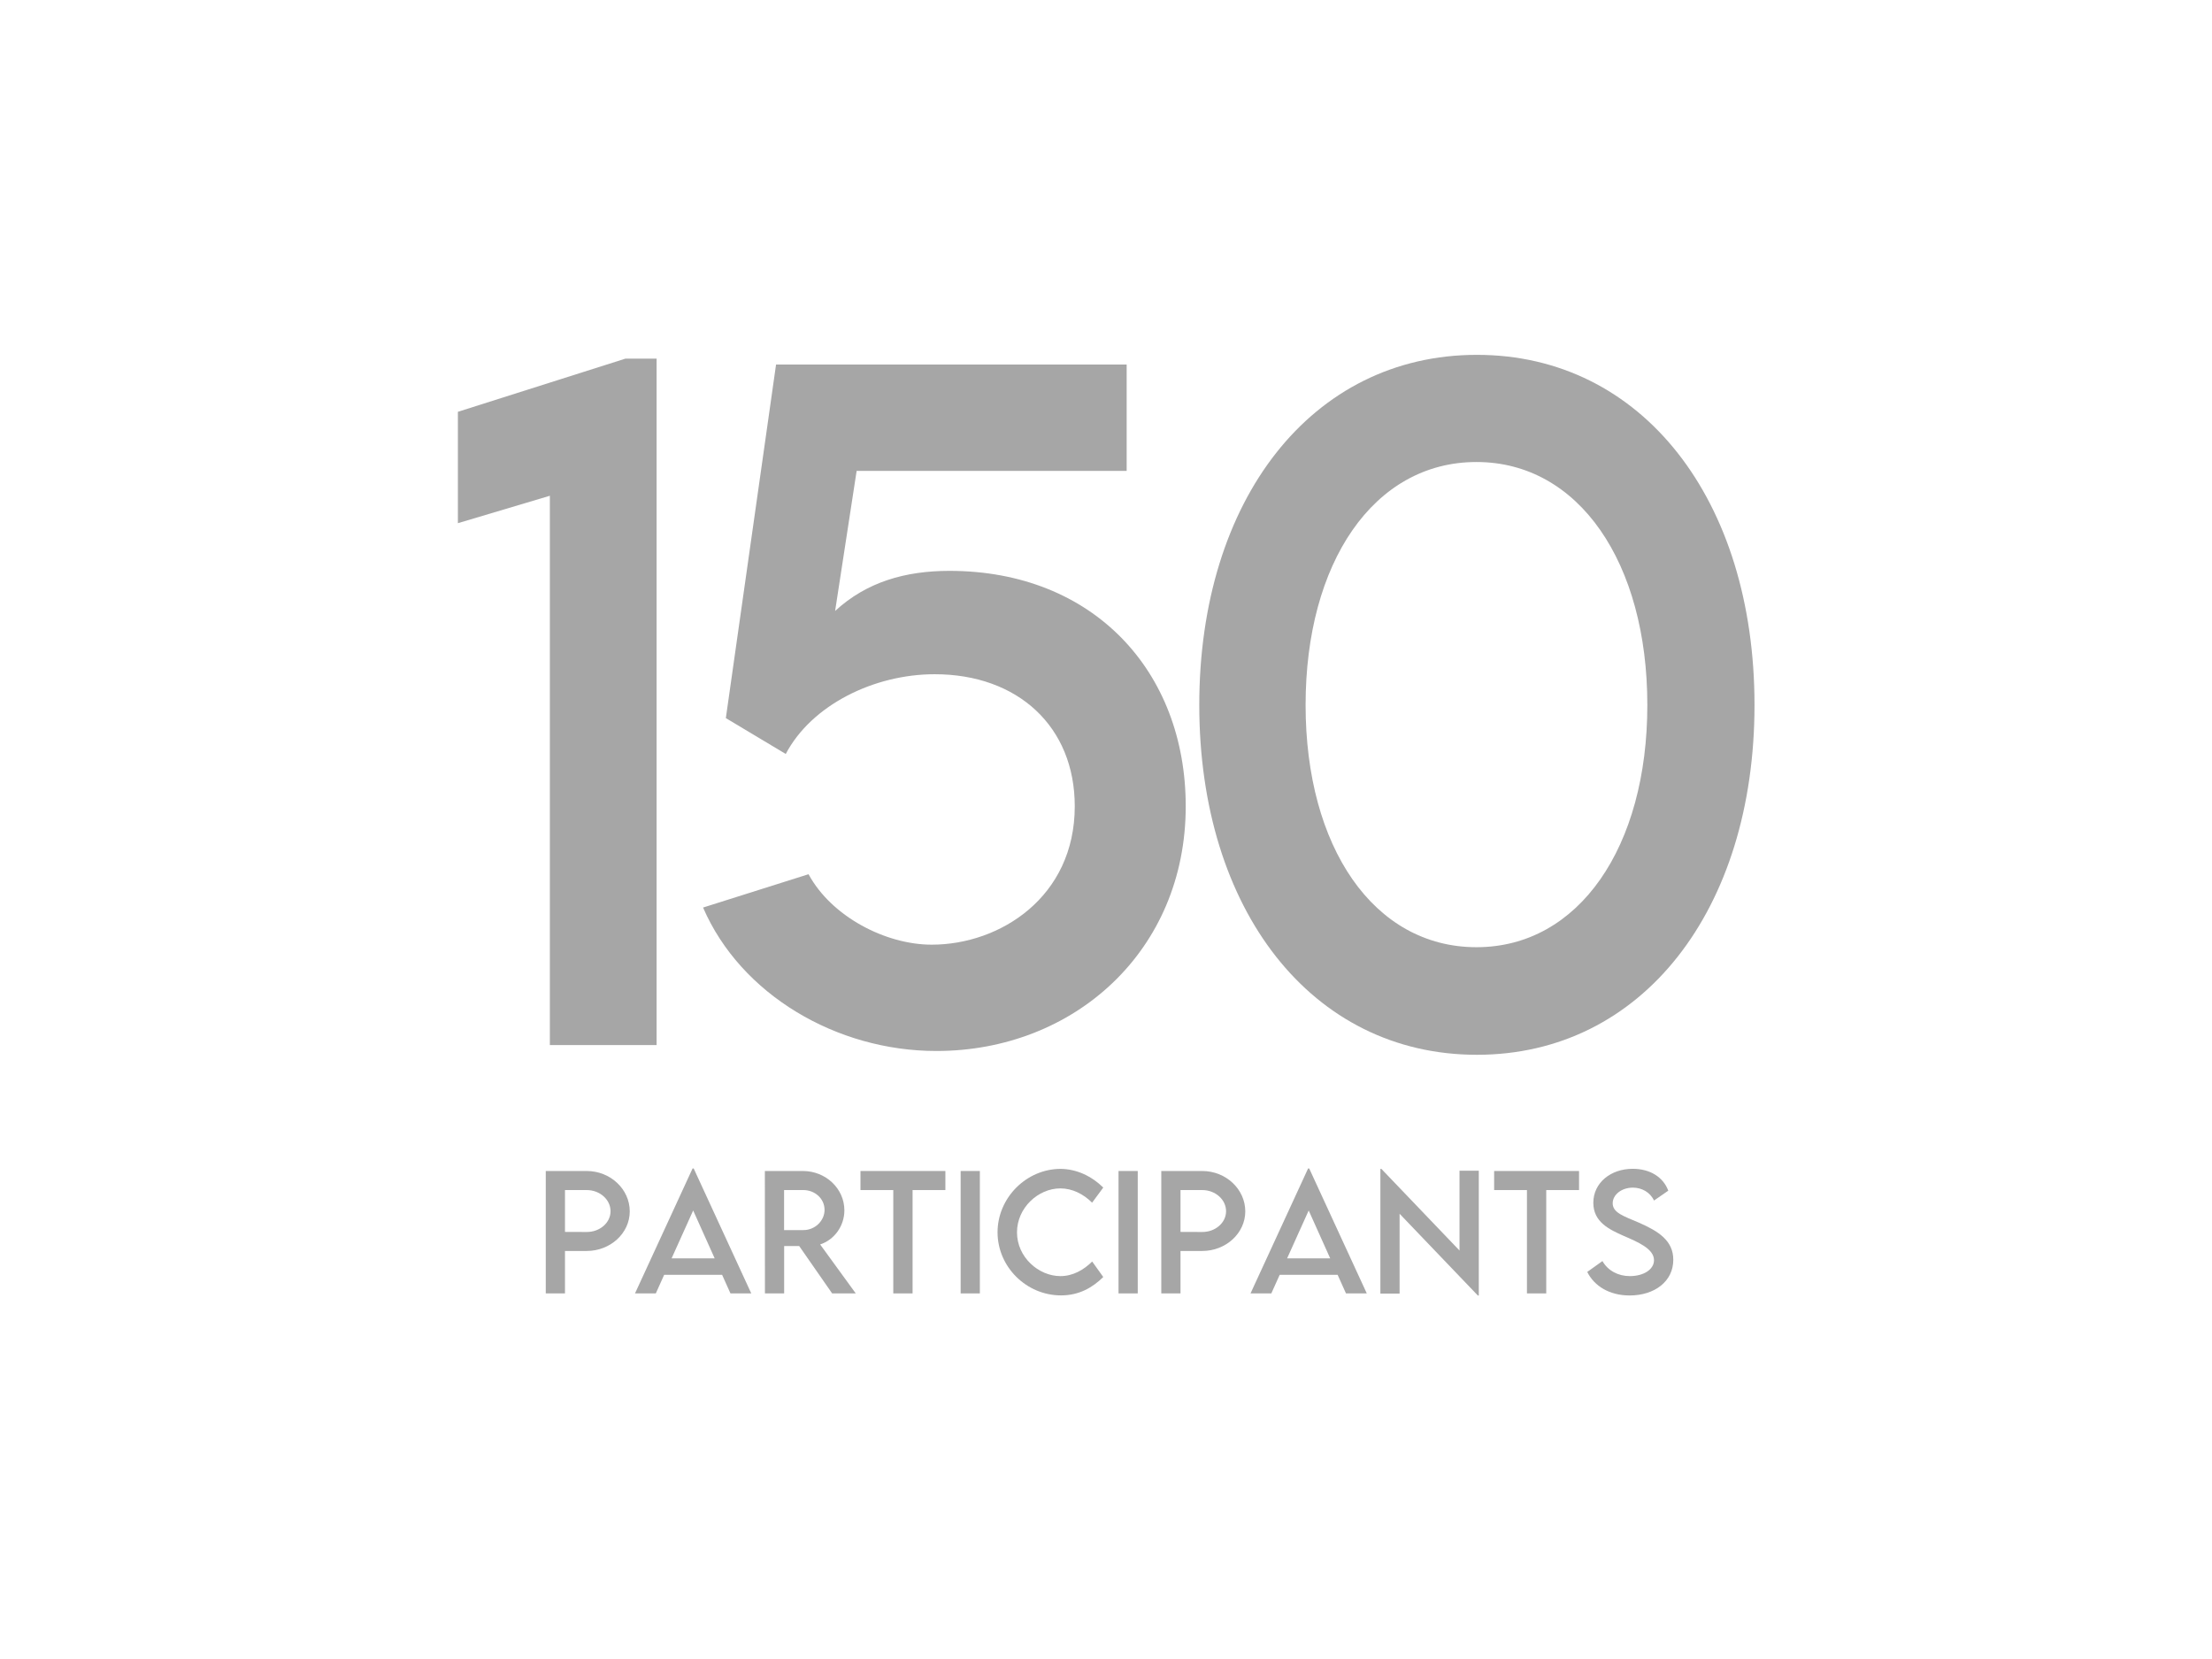 <svg version="1.0" preserveAspectRatio="xMidYMid meet" height="1536" viewBox="0 0 1536 1152" zoomAndPan="magnify" width="2048" xmlns:xlink="http://www.w3.org/1999/xlink" xmlns="http://www.w3.org/2000/svg"><defs><g></g></defs><g fill-opacity="1" fill="#a6a6a6"><g transform="translate(295.102, 725.7)"><g><path d="M 139.16 -476.66 L 22.852 -439.746 L 22.852 -362.402 L 86.719 -381.445 L 86.719 0 L 160.84 0 L 160.84 -476.66 Z M 139.16 -476.66"></path></g></g></g><g fill-opacity="1" fill="#a6a6a6"><g transform="translate(465.352, 725.7)"><g><path d="M 193.945 -329.297 C 163.477 -329.297 136.523 -321.68 114.551 -301.465 L 129.492 -398.73 L 316.992 -398.73 L 316.992 -472.559 L 73.535 -472.559 L 38.672 -227.051 L 80.273 -202.148 C 98.145 -236.133 141.504 -257.52 183.691 -257.52 C 241.406 -257.52 280.957 -221.191 280.957 -165.82 C 280.957 -102.832 229.102 -69.727 181.641 -69.727 C 149.414 -69.727 111.914 -89.355 96.094 -118.652 L 22.852 -95.508 C 48.926 -35.156 115.43 4.102 184.863 4.102 C 280.371 4.102 358.008 -65.332 358.008 -165.82 C 358.008 -259.57 293.848 -329.297 193.945 -329.297 Z M 193.945 -329.297"></path></g></g></g><g fill-opacity="1" fill="#a6a6a6"><g transform="translate(809.918, 725.7)"><g><path d="M 215.625 6.738 C 330.469 6.738 408.398 -94.043 408.398 -236.133 C 408.398 -378.516 330.469 -479.297 215.625 -479.297 C 100.781 -479.297 22.852 -378.516 22.852 -236.133 C 22.852 -94.043 100.781 6.738 215.625 6.738 Z M 215.332 -67.969 C 143.848 -67.969 96.68 -137.695 96.68 -236.133 C 96.68 -334.863 143.848 -404.883 215.332 -404.883 C 286.523 -404.883 333.984 -334.863 333.984 -236.133 C 333.984 -137.695 286.523 -67.969 215.332 -67.969 Z M 215.332 -67.969"></path></g></g></g><g fill-opacity="1" fill="#a6a6a6"><g transform="translate(370.805, 898.143)"><g><path d="M 8.172 0 L 21.516 0 L 21.516 -29.477 L 36.598 -29.477 C 53.051 -29.477 66.496 -41.816 66.496 -56.953 C 66.496 -72.402 53.051 -85.008 36.598 -85.008 L 8.172 -85.008 Z M 36.598 -42.66 L 21.516 -42.715 L 21.516 -71.77 L 36.598 -71.77 C 45.719 -71.77 53.156 -65.18 53.156 -57.059 C 53.156 -49.094 45.719 -42.609 36.598 -42.66 Z M 36.598 -42.66"></path></g></g><g transform="translate(439.729, 898.143)"><g><path d="M 67.5 0 L 81.949 0 L 41.977 -86.746 L 41.184 -86.746 L 1.211 0 L 15.66 0 L 21.461 -12.918 L 61.699 -12.918 Z M 26.629 -24.363 L 41.605 -57.586 L 56.531 -24.363 Z M 26.629 -24.363"></path></g></g><g transform="translate(522.943, 898.143)"><g><path d="M 71.297 0 L 46.562 -34.012 C 56.32 -37.176 63.387 -46.723 63.387 -57.691 C 63.387 -72.824 50.414 -85.008 34.594 -85.008 L 8.172 -85.008 L 8.227 0 L 21.566 0 L 21.566 -32.906 L 32.008 -32.906 L 54.895 0 Z M 21.516 -43.98 L 21.516 -71.77 L 34.91 -71.77 C 42.82 -71.77 49.621 -65.918 49.621 -58.008 C 49.621 -50.414 42.926 -43.926 34.91 -43.98 Z M 21.516 -43.98"></path></g></g><g transform="translate(595.031, 898.143)"><g><path d="M 61.434 -85.008 L 2.477 -85.008 L 2.477 -71.77 L 25.258 -71.77 L 25.258 0 L 38.652 0 L 38.652 -71.77 L 61.434 -71.77 Z M 61.434 -85.008"></path></g></g><g transform="translate(658.893, 898.143)"><g><path d="M 8.172 0 L 21.516 0 L 21.516 -85.008 L 8.172 -85.008 Z M 8.172 0"></path></g></g><g transform="translate(688.582, 898.143)"><g><path d="M 48.199 1.371 C 60.855 1.371 70.188 -4.164 77.52 -11.391 L 69.82 -22.148 C 63.965 -16.348 56.477 -12.023 47.777 -12.023 C 32.535 -12.023 17.613 -25.258 17.613 -42.398 C 17.613 -59.43 32.324 -72.93 47.723 -72.93 C 56.055 -72.93 63.809 -68.977 69.766 -63.016 L 77.52 -73.512 C 69.188 -81.633 59.008 -86.324 47.988 -86.484 C 24.098 -86.484 4.113 -66.391 4.113 -42.449 C 4.113 -18.457 24.098 1.371 48.199 1.371 Z M 48.199 1.371"></path></g></g><g transform="translate(768.527, 898.143)"><g><path d="M 8.172 0 L 21.516 0 L 21.516 -85.008 L 8.172 -85.008 Z M 8.172 0"></path></g></g><g transform="translate(798.217, 898.143)"><g><path d="M 8.172 0 L 21.516 0 L 21.516 -29.477 L 36.598 -29.477 C 53.051 -29.477 66.496 -41.816 66.496 -56.953 C 66.496 -72.402 53.051 -85.008 36.598 -85.008 L 8.172 -85.008 Z M 36.598 -42.66 L 21.516 -42.715 L 21.516 -71.77 L 36.598 -71.77 C 45.719 -71.77 53.156 -65.18 53.156 -57.059 C 53.156 -49.094 45.719 -42.609 36.598 -42.66 Z M 36.598 -42.66"></path></g></g><g transform="translate(867.141, 898.143)"><g><path d="M 67.5 0 L 81.949 0 L 41.977 -86.746 L 41.184 -86.746 L 1.211 0 L 15.66 0 L 21.461 -12.918 L 61.699 -12.918 Z M 26.629 -24.363 L 41.605 -57.586 L 56.531 -24.363 Z M 26.629 -24.363"></path></g></g><g transform="translate(950.355, 898.143)"><g><path d="M 63.121 -85.219 L 63.121 -29.793 L 8.859 -86.484 L 8.172 -86.484 L 8.172 0.105 L 21.516 0.105 L 21.516 -55.316 L 75.883 1.477 L 76.516 1.477 L 76.516 -85.219 Z M 63.121 -85.219"></path></g></g><g transform="translate(1035.047, 898.143)"><g><path d="M 61.434 -85.008 L 2.477 -85.008 L 2.477 -71.77 L 25.258 -71.77 L 25.258 0 L 38.652 0 L 38.652 -71.77 L 61.434 -71.77 Z M 61.434 -85.008"></path></g></g><g transform="translate(1098.908, 898.143)"><g><path d="M 32.695 1.422 C 49.938 1.422 63.016 -8.277 63.016 -23.359 C 63.016 -36.754 52.574 -43.242 39.129 -49.148 C 28.793 -53.578 20.934 -55.949 20.934 -62.594 C 20.934 -68.605 27.156 -73.457 34.961 -73.457 C 41.133 -73.457 46.984 -70.242 49.621 -64.492 L 59.535 -71.348 C 56.055 -80.684 46.984 -86.535 34.855 -86.535 C 19.562 -86.535 7.488 -76.832 7.488 -62.91 C 7.488 -49.57 18.562 -44.402 28.527 -39.973 C 38.441 -35.699 49.621 -30.953 49.621 -23.098 C 49.621 -16.609 42.398 -12.023 32.852 -12.023 C 24.68 -12.023 17.613 -15.82 13.816 -22.465 L 3.27 -14.922 C 8.121 -5.113 18.719 1.422 32.695 1.422 Z M 32.695 1.422"></path></g></g></g></svg>